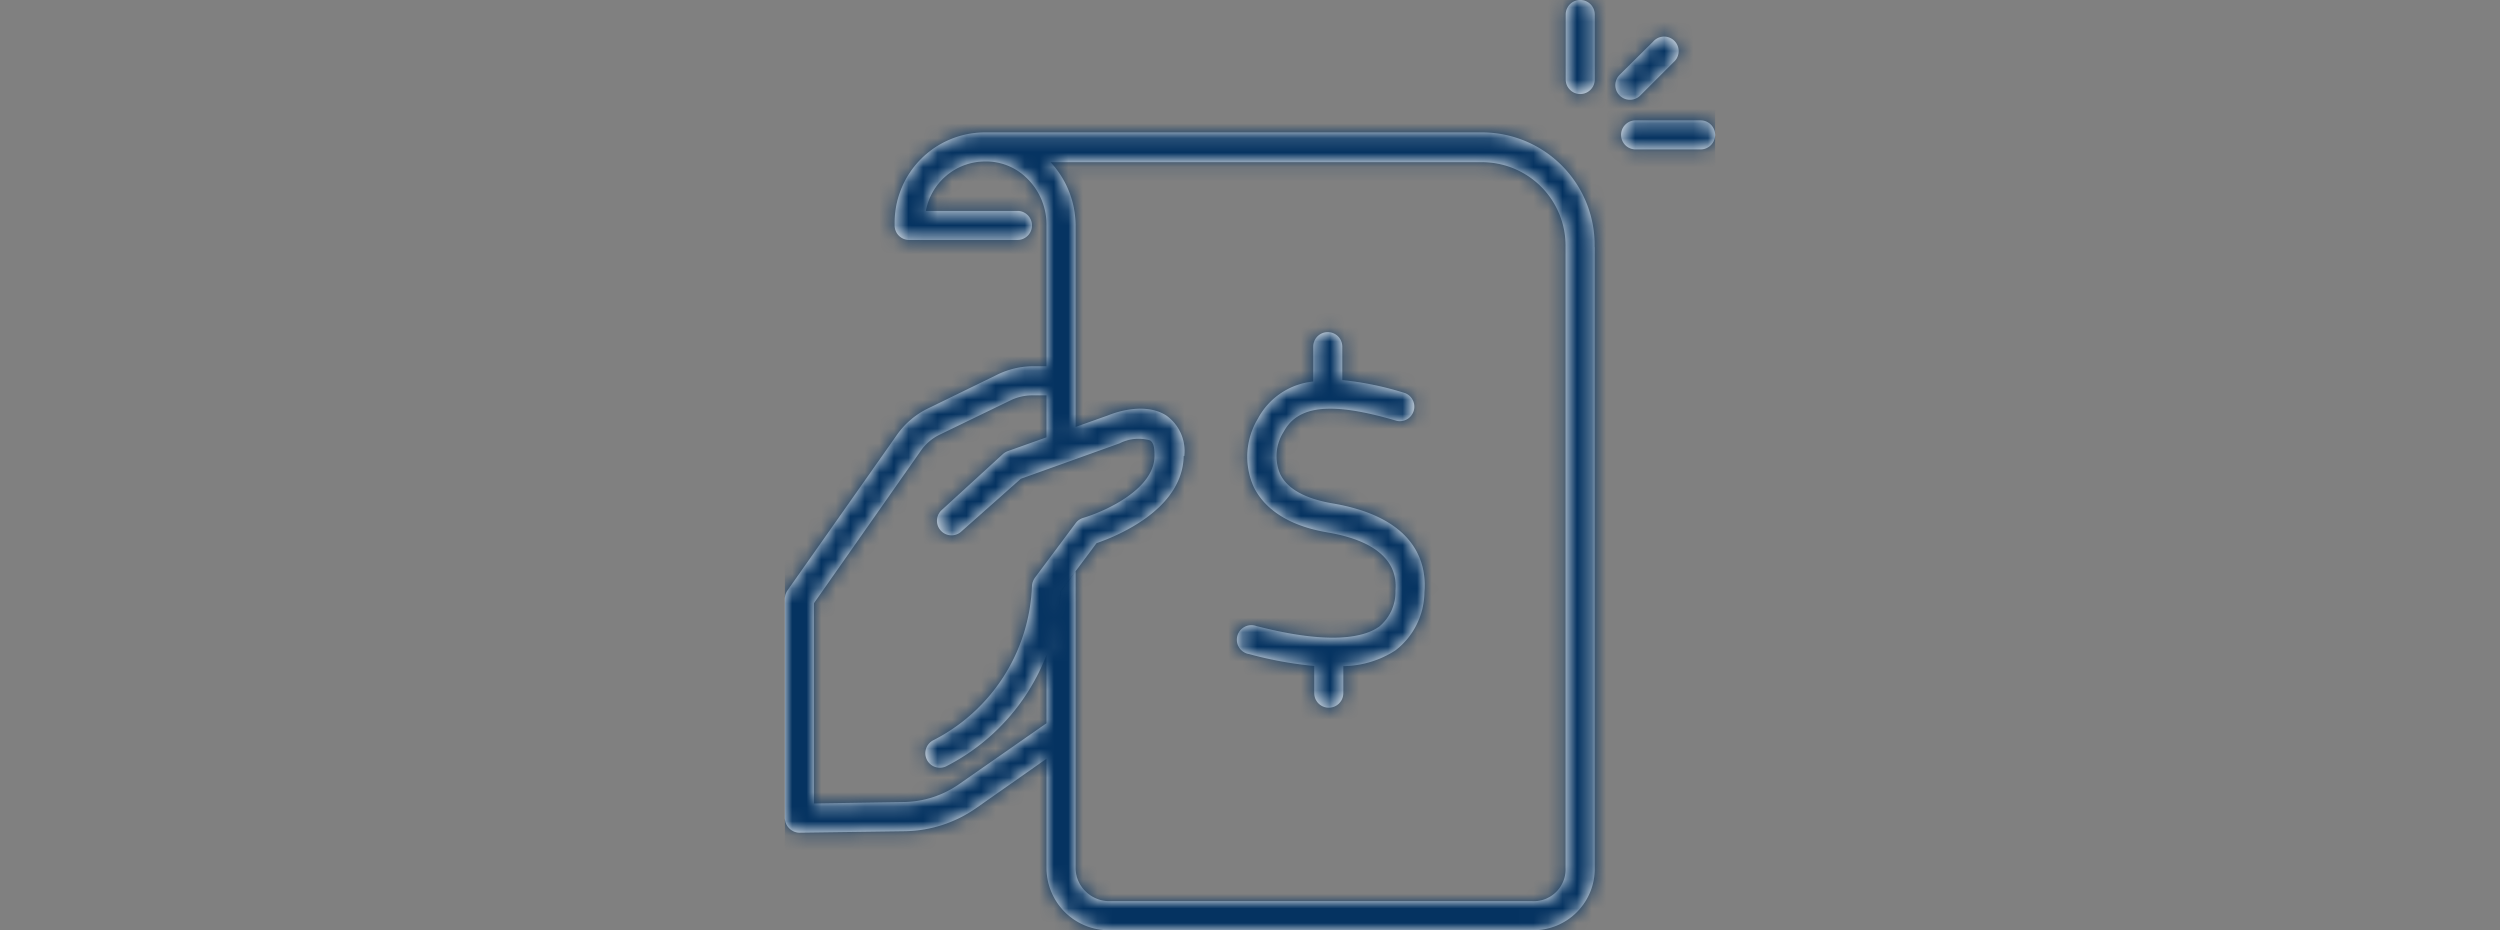 <svg id="afbca3b6-e384-4e20-9b1e-756ae8d1f470" data-name="Layer 1" xmlns="http://www.w3.org/2000/svg" xmlns:xlink="http://www.w3.org/1999/xlink" width="172" height="64" viewBox="0 0 172 64"><rect x="0" y="0" width="172" height="64" fill="#808080" stroke="none"/><defs><mask id="b171b45e-af7e-4067-b7f4-7cb0518fe660" x="54" y="0" width="64" height="64" maskUnits="userSpaceOnUse"><g id="ad4628b6-32c2-4ed3-9475-8a25c072d7c8" data-name="mask-3"><path id="a0107921-860a-4646-833f-cc48aa341aeb" data-name="path-2" d="M118,9.28a1,1,0,0,1-1,1h-4.47a1,1,0,0,1,0-2H117A1,1,0,0,1,118,9.28ZM108.72,0a1,1,0,0,0-1,1V5.47a1,1,0,0,0,2,0V1A1,1,0,0,0,108.72,0Zm4.13,6.57,2.3-2.3a1,1,0,0,0,.31-1,1,1,0,0,0-1.73-.4l-2.3,2.28a1,1,0,1,0,1.42,1.42ZM109.72,17V59.72A4.23,4.23,0,0,1,105.44,64H76.37A4.29,4.29,0,0,1,72,59.72V44.9A16.29,16.29,0,0,0,73,40.7L74,39.3V59.7a2.26,2.26,0,0,0,.7,1.64,2.33,2.33,0,0,0,1.66.66h29.07a2.19,2.19,0,0,0,2.28-2.28V17a5.75,5.75,0,0,0-5.65-5.84H72.28A6.45,6.45,0,0,1,74,15.43v14l-2,.7V15.43a4.46,4.46,0,0,0-1.3-3.12,4,4,0,0,0-3-1.2,4.15,4.15,0,0,0-4,3.4H70a1,1,0,0,1,0,2H62.55a1,1,0,0,1-1-1v-.2a6.22,6.22,0,0,1,6.1-6.2h34.41a7.75,7.75,0,0,1,7.65,7.9ZM94.86,43.13c-1,.7-3.28,1.27-8.43-.06A1,1,0,1,0,85.94,45a26.34,26.34,0,0,0,4.48.82v1.87a1,1,0,1,0,2,0V45.83A6.75,6.75,0,0,0,96,44.75a5.11,5.11,0,0,0,2-4c.16-1.86-.45-5.12-6.34-6.12-1.86-.32-3.12-1-3.6-2.05a3.13,3.13,0,0,1,.26-2.88c1-1.84,3.33-2.06,7.8-.74a1,1,0,0,0,.56-1.91,21.37,21.37,0,0,0-4.33-.9v-2.3a1,1,0,1,0-2,0v2.4a4.86,4.86,0,0,0-3.8,2.54,5.08,5.08,0,0,0-.3,4.7c.55,1.13,1.88,2.6,5.08,3.14s4.86,1.9,4.68,4a3.12,3.12,0,0,1-1.14,2.5ZM81.44,31.37c-.08,3.73-4.7,5.55-6,6-.37.5-1.26,1.7-2.5,3.33a14.42,14.42,0,0,1-7.8,12,1,1,0,0,1-1.36-.41,1,1,0,0,1,.41-1.35A12.43,12.43,0,0,0,71,40.28a1.15,1.15,0,0,1,.2-.53C72.92,37.45,74,36,74,36a1,1,0,0,1,.53-.37c1.35-.4,4.86-1.9,4.9-4.23,0-.4,0-.9-.3-1.1a2.88,2.88,0,0,0-2.1.2l-6.8,2.44-4.14,3.67a1,1,0,0,1-1.32-1.5L69,31.24a1.12,1.12,0,0,1,.33-.2l6.9-2.46c.2-.08,2.42-1,4,0a3,3,0,0,1,1.25,2.8ZM72,25.2H71a5.58,5.58,0,0,0-2.37.57l-4.8,2.34a5.57,5.57,0,0,0-2.1,1.78L54.18,40.62a1,1,0,0,0-.18.57V56.25a1,1,0,0,0,.3.74,1,1,0,0,0,.73.3h0l7.08-.1a8.81,8.81,0,0,0,5.06-1.6L72,52.2V49.76l-6,4.18a6.81,6.81,0,0,1-3.92,1.24l-6.08.1V41.5L63.36,31a3.39,3.39,0,0,1,1.34-1.12l4.83-2.34A3.45,3.45,0,0,1,71,27.2h1Z" fill="#fff" fill-rule="evenodd"/></g></mask></defs><g id="e4cab2e1-a267-45f5-b2d9-16e20c4d873f" data-name="--About-us-v...who-knows..."><g id="a639c9eb-a2ce-45f1-ac10-8d809c6f0ae6" data-name="D about us page2"><g id="a8df7c30-f8e1-457d-b13a-d464ef6ecd51" data-name="what-we-do-final"><g id="b27e4bde-217e-4f6e-bbd9-691981adb05c" data-name="icon-lockup"><rect id="bdc23043-5dec-460d-978f-6c3bcc93a514" data-name="Rectangle-Copy-6" width="172" height="64" fill="#fff" fill-opacity="0.01" opacity="0.39" style="isolation:isolate"/><g id="a86ded47-9832-41eb-9f0c-b7dfce9428be" data-name="01.-icons/2.-brand/offer-in-hand"><g id="a2041c37-a9b6-48b2-8508-3930840ca63c" data-name="offer-in-hand"><path id="a0633a63-fd07-4cd3-af37-3b50eb56650d" data-name="path-2" d="M118,9.28a1,1,0,0,1-1,1h-4.47a1,1,0,0,1,0-2H117A1,1,0,0,1,118,9.28ZM108.72,0a1,1,0,0,0-1,1V5.47a1,1,0,0,0,2,0V1A1,1,0,0,0,108.72,0Zm4.13,6.57,2.3-2.3a1,1,0,0,0,.31-1,1,1,0,0,0-1.73-.4l-2.3,2.28a1,1,0,1,0,1.42,1.42ZM109.72,17V59.72A4.23,4.23,0,0,1,105.44,64H76.37A4.29,4.29,0,0,1,72,59.72V44.9A16.29,16.29,0,0,0,73,40.7L74,39.3V59.7a2.26,2.26,0,0,0,.7,1.64,2.33,2.33,0,0,0,1.66.66h29.07a2.19,2.19,0,0,0,2.28-2.28V17a5.75,5.75,0,0,0-5.65-5.84H72.28A6.45,6.45,0,0,1,74,15.43v14l-2,.7V15.43a4.46,4.46,0,0,0-1.3-3.12,4,4,0,0,0-3-1.2,4.15,4.15,0,0,0-4,3.4H70a1,1,0,0,1,0,2H62.55a1,1,0,0,1-1-1v-.2a6.22,6.22,0,0,1,6.1-6.2h34.41a7.75,7.75,0,0,1,7.65,7.9ZM94.86,43.13c-1,.7-3.28,1.27-8.43-.06A1,1,0,1,0,85.94,45a26.34,26.34,0,0,0,4.48.82v1.87a1,1,0,1,0,2,0V45.83A6.75,6.75,0,0,0,96,44.75a5.11,5.11,0,0,0,2-4c.16-1.86-.45-5.12-6.34-6.12-1.86-.32-3.12-1-3.6-2.05a3.13,3.13,0,0,1,.26-2.88c1-1.84,3.33-2.06,7.8-.74a1,1,0,0,0,.56-1.91,21.37,21.37,0,0,0-4.33-.9v-2.3a1,1,0,1,0-2,0v2.4a4.86,4.86,0,0,0-3.8,2.54,5.08,5.08,0,0,0-.3,4.7c.55,1.13,1.88,2.6,5.08,3.14s4.86,1.9,4.68,4a3.12,3.12,0,0,1-1.14,2.5ZM81.44,31.37c-.08,3.73-4.7,5.55-6,6-.37.5-1.26,1.7-2.5,3.33a14.42,14.42,0,0,1-7.8,12,1,1,0,0,1-1.36-.41,1,1,0,0,1,.41-1.35A12.43,12.43,0,0,0,71,40.28a1.15,1.15,0,0,1,.2-.53C72.92,37.45,74,36,74,36a1,1,0,0,1,.53-.37c1.35-.4,4.86-1.9,4.9-4.23,0-.4,0-.9-.3-1.1a2.88,2.88,0,0,0-2.1.2l-6.8,2.44-4.14,3.67a1,1,0,0,1-1.32-1.5L69,31.24a1.12,1.12,0,0,1,.33-.2l6.9-2.46c.2-.08,2.42-1,4,0a3,3,0,0,1,1.25,2.8ZM72,25.2H71a5.58,5.58,0,0,0-2.37.57l-4.8,2.34a5.57,5.57,0,0,0-2.1,1.78L54.18,40.62a1,1,0,0,0-.18.57V56.25a1,1,0,0,0,.3.74,1,1,0,0,0,.73.3h0l7.08-.1a8.81,8.81,0,0,0,5.06-1.6L72,52.2V49.76l-6,4.18a6.81,6.81,0,0,1-3.92,1.24l-6.08.1V41.5L63.36,31a3.39,3.39,0,0,1,1.34-1.12l4.83-2.34A3.45,3.45,0,0,1,71,27.2h1Z" fill="#fff"/></g><g mask="url(#b171b45e-af7e-4067-b7f4-7cb0518fe660)"><g id="a85076b0-adbb-416e-8c3c-8fad3ed32b88" data-name="Group"><g id="a99423ea-d4ff-4106-a2db-36d8f75faff4" data-name="04.-color-overrides/1.-brand/blue-900"><rect id="ee376762-f7a4-4f00-bc6f-635f527ab03a" data-name="color" x="54" width="64" height="64" fill="#053361"/></g></g></g></g></g></g></g></g></svg>